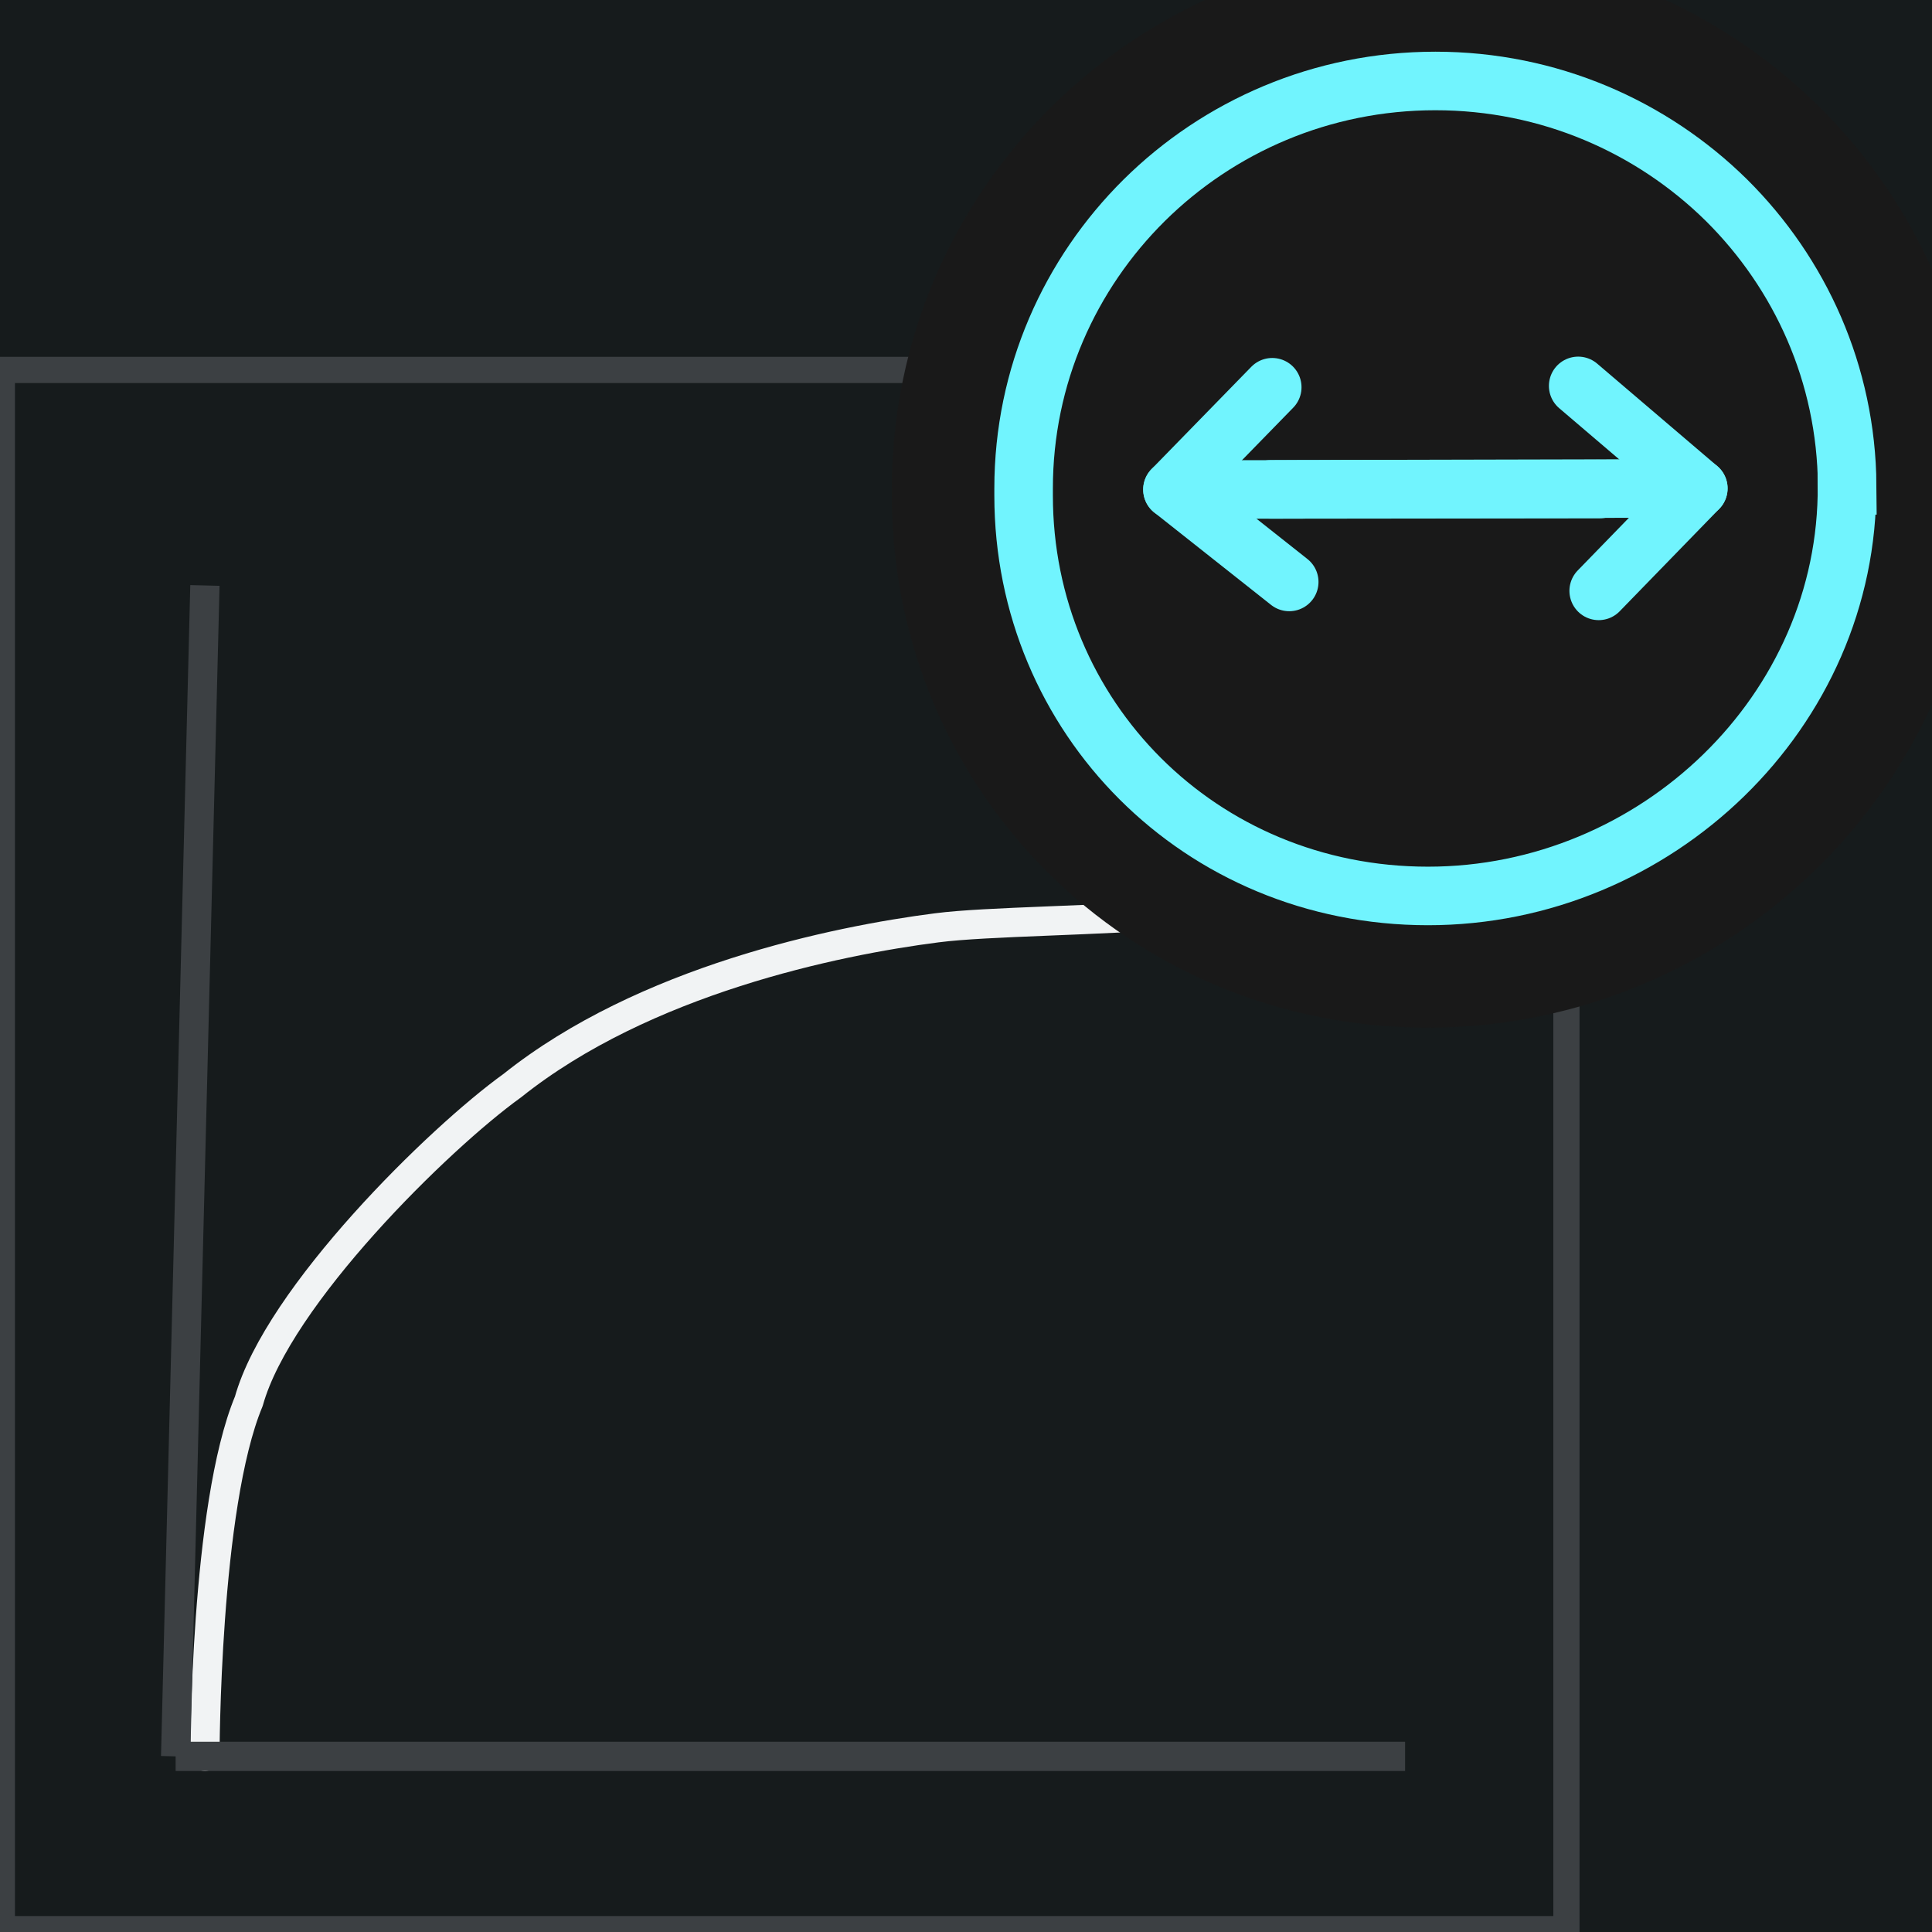 <svg width="66" height="66" viewBox="0 0 66 66" fill="none" xmlns="http://www.w3.org/2000/svg">
<rect x="0" y="0" width="66" height="66" fill="#808080" stroke="none"/>
<g clip-path="url(#clip0_222_437)">
<path d="M66 0H0V66H66V0Z" fill="#161B1C"/>
<path d="M0.511 65.455H53.064V13.085H0.511V65.455Z" stroke="#3C4043" stroke-width="1.79"/>
<path fill-rule="evenodd" clip-rule="evenodd" d="M0.511 65.455H53.064V13.085H0.511V65.455Z" fill="#161B1C"/>
<path d="M7 60C7 60 7 51.464 8.5 47.87C9.5 44.275 15 38.884 17.5 37.087C22 33.493 28.535 32.14 32 31.696C35.5 31.246 46.5 31.696 49 29" stroke="#F1F3F4" stroke-linecap="round" stroke-linejoin="round"/>
<path d="M63.096 16.58C63.153 24.294 56.576 30.607 48.783 30.607C40.989 30.607 34.968 24.483 34.968 16.93V16.684C34.968 12.838 36.547 9.361 39.089 6.841C41.637 4.322 45.15 2.766 49.035 2.766C52.92 2.766 56.433 4.327 58.981 6.841C61.501 9.343 63.073 12.781 63.102 16.58H63.096Z" stroke="#191919" stroke-width="9"/>
<path fill-rule="evenodd" clip-rule="evenodd" d="M63.096 16.58C63.153 24.294 56.576 30.607 48.783 30.607C40.989 30.607 34.968 24.483 34.968 16.93V16.684C34.968 12.838 36.547 9.361 39.089 6.841C41.637 4.322 45.15 2.766 49.035 2.766C52.92 2.766 56.433 4.327 58.981 6.841C61.501 9.343 63.073 12.781 63.102 16.58" fill="#191919"/>
<path d="M63.096 16.58C63.153 24.294 56.576 30.607 48.783 30.607C40.989 30.607 34.968 24.483 34.968 16.93V16.684C34.968 12.838 36.547 9.361 39.089 6.841C41.637 4.322 45.15 2.766 49.035 2.766C52.92 2.766 56.433 4.327 58.981 6.841C61.501 9.343 63.073 12.781 63.102 16.58H63.096Z" stroke="#71F4FE" stroke-width="2" stroke-miterlimit="10"/>
<path d="M53.913 13.183L58.017 16.684L54.614 20.185" stroke="#71F4FE" stroke-width="2" stroke-linecap="round" stroke-linejoin="round"/>
<path d="M43.411 16.718L58.017 16.684" stroke="#71F4FE" stroke-width="2" stroke-linecap="round" stroke-linejoin="round"/>
<path d="M44.042 19.88L40.053 16.724L43.462 13.229" stroke="#71F4FE" stroke-width="2" stroke-linecap="round" stroke-linejoin="round"/>
<path d="M54.654 16.707L40.053 16.724" stroke="#71F4FE" stroke-width="2" stroke-linecap="round" stroke-linejoin="round"/>
<path d="M48 60H6" stroke="#3C4043" stroke-miterlimit="10"/>
<path d="M7 20L6 60" stroke="#3C4043" stroke-miterlimit="10"/>
</g>
<defs>
<clipPath id="clip0_222_437">
<rect width="66" height="66" fill="white"/>
</clipPath>
</defs>
</svg>
